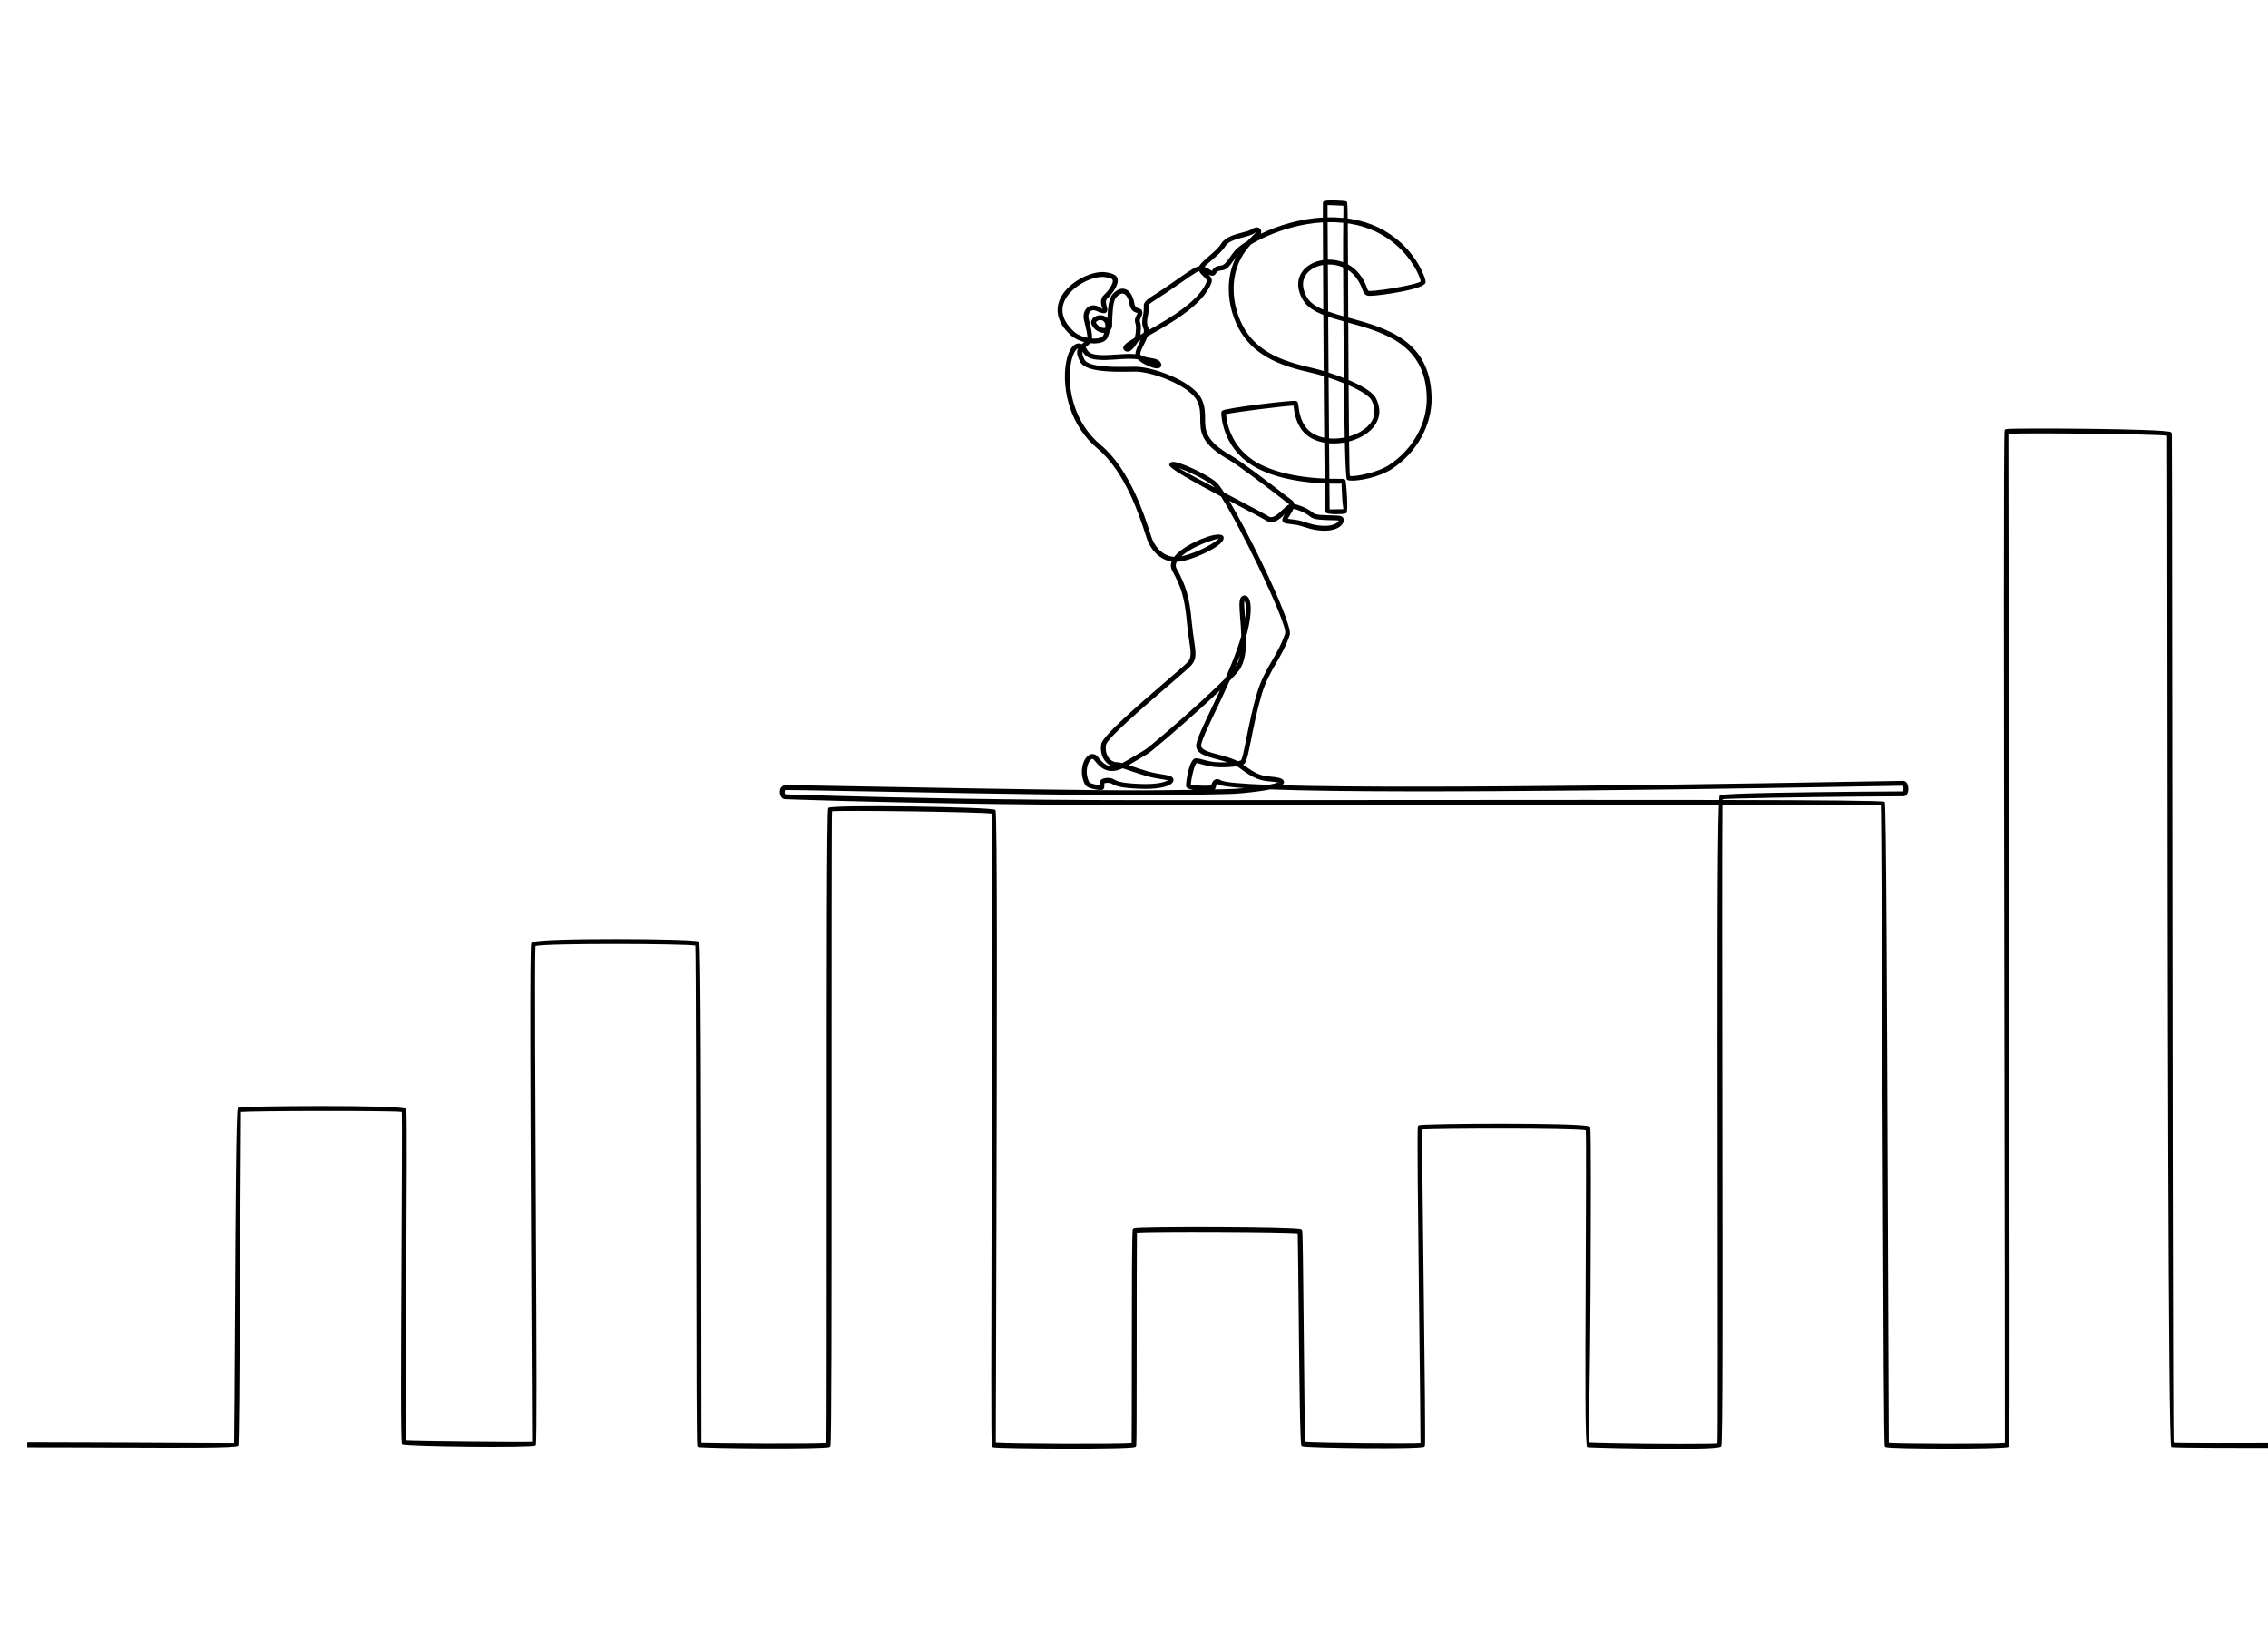 <svg width="495" height="360" viewBox="0 0 495 360" fill="none" xmlns="http://www.w3.org/2000/svg">
<path fill-rule="evenodd" clip-rule="evenodd" d="M0 0H495V360H0V0Z" fill="white"/>
<path d="M6.486 315.92H5.954V314.855H6.486C12.601 314.855 19.959 314.885 26.759 314.913C40.052 314.967 51.067 315.059 51.081 315.036C51.119 314.974 51.203 300.144 51.294 283.927C51.407 264.096 51.531 242.212 51.923 241.836L51.923 241.835L51.925 241.834L51.925 241.833L51.925 241.833C51.968 241.799 52.013 241.772 52.062 241.752C52.459 241.586 61.401 241.446 70.281 241.44C79.222 241.435 88.181 241.6 88.587 242.07L88.587 242.071L88.589 242.073L88.588 242.073C88.624 242.117 88.652 242.163 88.672 242.213L88.671 242.214C88.845 242.709 88.761 259.974 88.677 277.575C88.591 295.49 88.503 313.752 88.506 314.476C89.007 314.55 95.645 314.652 102.33 314.718C108.994 314.784 115.613 314.817 116.128 314.754C116.126 313.983 116.028 293.614 115.917 270.77C115.772 240.771 115.606 206.538 115.951 205.906C115.993 205.829 116.051 205.763 116.124 205.708C116.807 205.195 125.62 204.992 134.372 204.996C143.103 204.999 151.856 205.205 152.421 205.513C152.497 205.554 152.561 205.609 152.612 205.677L152.611 205.678C152.962 206.216 153.008 244.383 153.045 275.577C153.07 295.944 153.084 313.305 153.088 314.965C154.106 315.02 160.311 315.081 166.598 315.106C172.98 315.131 179.366 315.106 180.368 314.98C180.444 312.895 180.443 281.566 180.441 249.296C180.44 213.63 180.438 176.82 180.76 176.403L180.778 176.379L180.787 176.369L180.79 176.366L180.801 176.354L180.819 176.337C181.202 175.976 190.116 175.92 198.995 176.042C207.855 176.164 216.775 176.452 217.199 176.779C217.223 176.798 217.247 176.818 217.268 176.841L217.267 176.842C217.699 177.381 217.577 226.468 217.478 266.092C217.415 291.477 217.342 312.926 217.344 314.924C218.778 315.042 225.573 315.132 232.35 315.15C239.114 315.167 245.804 315.13 246.983 315.004C247.014 313.519 247.019 305.198 247.023 296.023C247.029 283.183 247.037 268.689 247.233 268.357C247.294 268.254 247.386 268.176 247.505 268.126L247.506 268.125C248.004 267.92 256.897 267.84 265.743 267.876C274.579 267.912 283.437 268.072 283.963 268.348L283.969 268.351L283.969 268.351C283.968 268.35 283.965 268.349 283.963 268.348L283.718 268.201L283.969 268.351L283.969 268.351L283.971 268.353C284.078 268.417 284.155 268.506 284.202 268.618C284.326 268.92 284.418 277.992 284.52 288.079C284.641 300.093 284.778 313.563 284.818 314.755C285.845 314.877 291.708 314.992 297.576 315.044C303.402 315.096 309.16 315.106 310.033 315.023C310.052 313.42 309.872 298.107 309.688 282.349C309.479 264.514 309.263 246.115 309.467 245.809V245.807C309.524 245.722 309.6 245.658 309.697 245.613C310.104 245.424 319.086 245.275 328.076 245.281C337.083 245.286 346.175 245.449 346.837 245.886L346.838 245.884C346.932 245.947 347.003 246.029 347.05 246.13C347.282 246.629 347.205 264.491 347.13 281.976C347.058 298.646 346.678 314.834 346.833 314.901C347.017 314.981 357.923 315.187 366.184 315.187C370.956 315.187 374.759 315.157 374.825 315.07C374.951 314.902 374.91 284.426 374.867 251.895C374.824 219.135 374.778 184.305 375.139 175.654C357.803 175.663 335.672 175.68 312.43 175.697C291.309 175.713 269.275 175.729 249.069 175.727C234.605 175.725 221.069 175.581 209.475 175.39C186.738 175.016 171.467 174.463 171.284 174.447C170.808 174.405 170.469 174.046 170.302 173.578C170.23 173.377 170.189 173.147 170.185 172.916C170.181 172.684 170.216 172.448 170.295 172.234L170.294 172.234C170.459 171.789 170.796 171.448 171.345 171.391C171.611 171.363 177.142 171.466 185.447 171.622C199.79 171.891 222.43 172.314 240.338 172.496C248.382 172.577 255.476 172.506 260.438 172.423C259.576 172.301 258.941 172.048 258.864 171.639C258.796 171.282 259.026 169.44 259.44 167.939V167.937C259.722 166.913 260.107 165.998 260.58 165.668C260.979 165.39 261.634 165.569 262.535 165.815C263.273 166.016 264.211 166.272 265.203 166.359C266.103 166.437 267.042 166.441 267.902 166.396C267.188 166.162 266.443 165.963 265.728 165.771C263.084 165.064 260.793 164.451 261.106 162.437C261.313 161.107 262.588 158.442 264.216 155.035C264.858 153.693 265.557 152.233 266.265 150.698C265.13 151.788 263.859 152.971 262.545 154.171C257.271 158.987 251.251 164.109 250.444 164.581C249.601 165.075 248.837 165.534 248.165 165.938C247.467 166.358 246.867 166.719 246.334 167.023C246.567 167.101 246.81 167.184 247.063 167.27C248.153 167.64 249.419 168.07 250.672 168.424C251.694 168.713 252.728 168.881 253.584 169.02C254.862 169.228 255.799 169.38 256.043 169.927C256.092 170.038 256.115 170.156 256.111 170.278C256.103 170.527 255.983 170.776 255.742 171.002C255.57 171.163 255.321 171.323 254.991 171.47C253.984 171.918 252.067 172.295 249.014 172.193C244.401 172.039 243.441 171.516 242.736 171.131C242.661 171.091 242.59 171.052 242.533 171.024C242.484 170.999 242.428 170.977 242.366 170.959C242.082 170.873 241.724 170.859 241.414 170.904C241.223 170.932 241.077 170.961 241.038 170.98C241.019 171.071 241.021 171.201 241.023 171.322C241.031 171.933 241.038 172.465 240.197 172.465C239.879 172.465 238.882 172.34 238.092 172.091C237.512 171.907 237.005 171.638 236.806 171.256C236.068 169.839 235.999 168.313 236.281 167.102C236.425 166.483 236.663 165.937 236.954 165.521C237.28 165.054 237.684 164.737 238.118 164.633C238.445 164.555 238.775 164.593 239.091 164.77C239.338 164.908 239.568 165.179 239.852 165.515C240.41 166.173 241.233 167.145 242.391 167.227C242.475 167.233 242.559 167.237 242.642 167.237C242.047 167.003 241.532 166.592 241.135 166.059C240.631 165.384 240.317 164.507 240.278 163.548C240.262 163.173 240.288 162.785 240.362 162.392C240.7 160.572 248.797 153.604 254.334 148.84C256.836 146.687 258.806 144.992 259.233 144.498C260.081 143.52 259.909 142.354 259.56 139.996C259.4 138.915 259.205 137.599 259.051 135.907C258.805 133.196 258.491 131.256 257.995 129.55C257.501 127.852 256.821 126.371 255.84 124.573C255.476 123.904 255.46 123.231 255.7 122.575C254.747 122.431 253.891 122.061 253.144 121.53C251.782 120.561 250.795 119.058 250.256 117.44C250.162 117.159 250.082 116.911 249.99 116.623C248.799 112.91 245.619 103.001 239.603 97.987C233.389 92.809 231.969 85.095 232.533 80.136C232.701 78.661 233.045 77.416 233.493 76.538C234.01 75.525 234.696 74.95 235.466 74.972C235.679 74.978 235.892 75.03 236.102 75.132C236.265 74.985 236.445 74.833 236.641 74.671C236.322 74.587 236.007 74.486 235.703 74.368C234.941 74.073 234.241 73.675 233.705 73.187C231.949 71.586 231.094 69.989 230.878 68.475C230.663 66.964 231.083 65.556 231.882 64.32C232.658 63.118 233.796 62.08 235.049 61.27C237.207 59.875 239.741 59.152 241.377 59.441L241.532 59.468V59.468C241.9 59.532 242.283 59.599 242.65 59.721C243.619 60.043 244.286 60.64 243.811 62.069C243.632 62.61 243.338 63.135 243.024 63.592C242.536 64.304 241.984 64.874 241.76 65.068C241.181 65.568 241.396 66.35 241.547 66.898C241.661 67.313 241.752 67.646 241.613 67.956C241.377 68.482 240.807 68.548 239.405 67.918C238.983 67.729 238.642 67.689 238.377 67.752C238.227 67.788 238.096 67.861 237.987 67.961C237.869 68.068 237.775 68.205 237.706 68.359C237.545 68.718 237.51 69.158 237.605 69.557C237.632 69.667 237.692 69.912 237.752 70.16C238.07 71.454 238.417 72.873 238.339 73.89C238.526 73.904 238.71 73.91 238.888 73.909C239.693 73.9 240.362 73.736 240.677 73.389C240.735 73.327 240.779 73.258 240.807 73.186C240.878 73.002 240.939 72.828 240.992 72.662C240.704 72.67 240.398 72.626 240.093 72.524C239.477 72.319 238.86 71.881 238.406 71.177C238.022 70.583 238.101 70.021 238.442 69.576C238.779 69.135 239.406 68.842 240.05 68.814C240.639 68.788 241.257 68.973 241.704 69.452C241.768 67.65 241.955 65.211 242.789 64.261C243.243 63.743 243.692 63.401 244.122 63.209C244.671 62.964 245.189 62.955 245.659 63.134C246.105 63.304 246.49 63.643 246.801 64.108C247.161 64.648 247.425 65.367 247.568 66.186C247.717 67.045 248.147 67.188 248.462 67.292C248.938 67.45 249.305 67.571 249.33 68.221C249.347 68.666 249.176 68.992 249 69.327C248.855 69.603 248.704 69.891 248.801 70.212L248.799 70.213C249.066 71.096 249.041 71.392 248.953 72.388C248.938 72.568 248.92 72.771 248.907 72.928C248.904 72.973 248.898 73.019 248.891 73.066C249.084 72.959 249.283 72.849 249.486 72.737L249.6 72.674C249.684 72.333 249.698 72.034 249.595 71.807C249.383 71.335 249.295 70.843 249.29 70.338C249.285 69.86 249.356 69.376 249.464 68.891C249.54 68.55 249.585 68.194 249.611 67.866C249.652 67.343 249.642 66.915 249.633 66.717V66.715C249.592 65.834 250.665 65.151 252.29 64.118C252.835 63.771 253.449 63.381 254.074 62.955C254.913 62.384 255.681 61.846 256.427 61.324C258.762 59.689 260.903 58.19 261.639 58.12C261.671 58.117 261.703 58.114 261.735 58.112C262.031 57.496 262.845 56.797 263.77 56.002C264.779 55.134 265.935 54.141 266.536 53.179C267.449 51.718 269.413 51.207 271.077 50.774C271.908 50.558 272.655 50.364 273.048 50.104C273.616 49.73 274.067 49.608 274.398 49.634C274.64 49.653 274.833 49.743 274.981 49.88C275.133 50.023 275.223 50.205 275.257 50.403C275.291 50.603 275.263 50.823 275.181 51.028C277.028 50.145 279.224 49.287 281.644 48.634C283.842 48.041 286.23 47.611 288.718 47.477C288.713 45.434 288.715 44.245 288.724 44.213C288.756 44.104 288.817 44.016 288.902 43.945L288.904 43.943L288.904 43.942L288.944 43.909L288.909 43.938C289.129 43.77 290.244 43.729 291.344 43.758C292.389 43.785 293.479 43.854 293.708 43.922C293.827 43.957 293.924 44.019 293.998 44.109C294.072 44.2 294.115 45.507 294.142 47.687C294.408 47.723 294.676 47.764 294.943 47.808C299.303 48.54 302.61 50.327 305.061 52.375C309.488 56.074 311.131 60.717 311.15 61.493C311.153 61.594 311.134 61.692 311.095 61.786C310.804 62.488 308.379 63.184 305.712 63.693C303.174 64.178 300.367 64.543 299.124 64.573C298.755 64.582 298.479 64.557 298.324 64.493C297.734 64.249 297.569 63.804 297.31 63.107C297.08 62.492 296.756 61.621 295.886 60.498C295.398 59.869 294.829 59.354 294.209 58.948C294.222 62.155 294.238 65.689 294.255 69.323L294.531 69.398C302.524 71.596 312.244 74.27 312.449 86.827C312.498 89.805 311.691 92.822 310.168 95.544C308.675 98.212 306.494 100.601 303.754 102.394C302.417 103.269 300.637 103.921 298.979 104.347C296.638 104.949 294.448 105.061 293.996 104.733C293.789 104.582 293.634 101.401 293.517 96.574C293.439 96.589 293.36 96.603 293.282 96.616C292.22 96.795 291.131 96.849 290.076 96.763C290.099 99.681 290.119 102.312 290.137 104.506C291.08 104.532 291.85 104.531 292.381 104.53C293.056 104.529 293.444 104.529 293.62 104.758C293.737 104.911 293.927 107.056 294.013 108.899C294.083 110.424 294.058 111.834 293.83 112.015V112.015C293.801 112.038 293.776 112.055 293.756 112.066L293.755 112.066C293.568 112.168 292.566 112.243 291.612 112.241C290.597 112.239 289.548 112.133 289.327 111.859L289.326 111.86C289.308 111.837 289.291 111.812 289.276 111.786L289.275 111.785L289.273 111.782L289.274 111.782C289.223 111.651 289.17 109.295 289.118 105.533C285.26 105.366 279.375 104.732 274.625 102.339C271.904 100.969 270.087 99.134 268.88 97.301C266.583 93.815 266.51 90.25 266.579 89.955C266.609 89.829 266.678 89.725 266.783 89.641C267.143 89.353 270.952 88.764 274.757 88.283C278.538 87.805 282.379 87.413 282.83 87.519C282.966 87.55 283.075 87.617 283.157 87.72L283.156 87.721C283.306 87.91 283.344 88.216 283.402 88.672C283.537 89.75 283.81 91.918 285.249 93.552C286.176 94.604 287.513 95.251 289.01 95.548C288.988 93.114 288.967 90.512 288.947 87.819C288.933 85.95 288.919 84.036 288.905 82.103C287.872 81.787 286.923 81.531 286.148 81.357C283.095 80.669 280.143 79.843 277.527 78.52C274.879 77.18 272.583 75.335 270.884 72.623C269.262 70.032 268.141 66.51 268.176 62.889C268.198 60.576 268.689 58.222 269.817 56.039C269.585 56.351 269.378 56.643 269.189 56.91C268.287 58.186 267.744 58.956 266.413 59.054C265.775 59.101 265.581 59.387 265.436 59.6C265.197 59.953 265.012 60.226 264.455 60.175C264.203 60.153 263.981 60.049 263.747 59.91C264.263 60.432 264.665 60.987 264.405 61.711C262.677 66.526 255.394 70.68 250.485 73.399C250.284 73.974 249.986 74.567 249.694 75.148C249.185 76.16 248.7 77.122 248.933 77.492C248.938 77.5 248.943 77.508 248.949 77.516C249.219 77.591 249.47 77.685 249.698 77.802C250.005 77.96 250.503 78.04 251.003 78.121C251.975 78.278 252.952 78.435 253.343 79.218C253.497 79.525 253.494 79.791 253.366 80.019C253.209 80.294 252.917 80.418 252.534 80.416C252.294 80.415 252.006 80.367 251.694 80.282C250.643 79.996 249.147 79.247 248.37 78.467C247.163 78.218 245.454 78.334 243.736 78.45C240.636 78.659 237.504 78.871 236.427 76.986C236.378 76.9 236.33 76.82 236.282 76.746C236.169 77.177 236.283 77.704 236.697 78.502C237.587 80.22 243.44 80.125 246.605 80.073C247.125 80.064 247.585 80.057 247.791 80.057C249.965 80.057 253.637 81.041 256.762 82.576C259.319 83.832 261.536 85.473 262.34 87.282C263.006 88.781 263.01 90.108 263.014 91.404C263.022 93.862 263.029 96.201 268.552 99.35C270.931 100.707 277.306 105.616 280.379 107.983C281.201 108.616 281.789 109.069 281.972 109.203C282.289 109.434 282.438 109.72 282.473 110.038C283.022 110.128 283.667 110.335 284.299 110.604C285.212 110.992 286.121 111.517 286.674 112.008C287.15 112.431 289.015 112.465 290.504 112.493C291.522 112.512 292.385 112.528 292.756 112.699C293.039 112.83 293.214 113.072 293.264 113.381C293.305 113.635 293.252 113.932 293.09 114.227C292.954 114.474 292.734 114.732 292.422 114.966C291.612 115.573 290.105 116.061 287.698 115.763C286.403 115.603 285.426 115.289 284.573 115.014C284.073 114.853 283.618 114.707 283.176 114.622C282.618 114.516 282.098 114.454 281.663 114.403C281.353 114.367 281.086 114.336 280.845 114.291C280.15 114.163 279.782 113.92 279.89 113.336C279.943 113.046 280.148 112.687 280.4 112.278C279.211 113.404 277.804 114.6 276.32 113.625C275.686 113.209 273.03 111.814 269.826 110.131C269.324 109.867 268.809 109.597 268.286 109.321C270.361 112.807 273.06 117.968 275.477 122.978C278.992 130.263 281.913 137.302 281.498 138.586C280.752 140.895 279.683 142.747 278.592 144.637C277.426 146.658 276.233 148.725 275.416 151.434C274.339 155.013 273.614 158.655 273.056 161.46C272.535 164.077 272.156 165.986 271.709 166.589C271.635 166.69 271.487 166.788 271.28 166.879C272.74 167.969 273.756 168.595 274.679 168.969C275.6 169.342 276.452 169.467 277.593 169.56C278.924 169.668 279.674 169.885 279.966 170.186C280.385 170.62 280.295 171.033 279.8 171.427C310.94 172.321 386.962 170.964 410.322 170.546C412.449 170.508 414.139 170.478 415.32 170.458C415.922 170.448 416.281 170.936 416.421 171.56C416.466 171.763 416.489 171.984 416.489 172.202C416.489 172.427 416.466 172.646 416.42 172.839C416.283 173.417 415.946 173.842 415.393 173.821C414.906 173.803 398.445 173.918 386.861 174.138C380.773 174.253 376.088 174.373 375.963 174.468C375.958 174.472 375.953 174.532 375.949 174.634C397.132 174.671 411.149 174.776 411.336 175.032C411.672 175.491 411.844 219.921 411.994 258.699C412.106 287.404 412.205 312.992 412.226 314.962C413.313 315.077 419.114 315.145 424.941 315.151C430.766 315.157 436.548 315.108 437.568 314.993C437.603 311.986 437.524 262.917 437.442 211.833C437.35 154.282 437.254 94.185 437.512 93.872C437.602 93.764 437.727 93.697 437.888 93.668H437.89C438.719 93.521 447.454 93.508 456.064 93.608C464.687 93.709 473.235 93.951 473.799 94.332L473.809 94.341L473.81 94.339C473.807 94.337 473.802 94.335 473.799 94.332L473.527 94.105L473.81 94.339L473.809 94.341L473.81 94.341C473.917 94.43 473.984 94.54 474.007 94.675C474.046 94.895 474.065 114.615 474.09 142.2C474.15 206.851 474.251 314.842 474.403 314.924C474.893 315.192 533.34 314.86 533.508 314.86L534.038 314.857L534.042 315.918L533.512 315.921C533.343 315.922 474.626 316.254 473.895 315.856C473.191 315.472 473.09 207.087 473.03 142.2C473.006 116.411 472.988 97.514 472.964 95.115C471.718 94.921 463.952 94.761 456.056 94.669C448.071 94.576 440.003 94.577 438.331 94.691C438.321 97.819 438.414 156.023 438.504 211.833C438.588 264.651 438.669 315.323 438.501 315.64L438.5 315.641L438.501 315.642C438.496 315.651 438.49 315.66 438.485 315.669L438.438 315.759L438.357 315.814C438.348 315.822 438.338 315.829 438.328 315.836L438.437 315.76L438.357 315.91L438.438 315.76L438.872 315.459L438.439 315.758L438.501 315.642L438.501 315.642L438.486 315.67C438.452 315.726 438.409 315.774 438.357 315.815L438.327 315.835L438.326 315.837C437.943 316.102 431.426 316.219 424.942 316.212C418.486 316.206 411.981 316.083 411.557 315.868L411.556 315.87C411.473 315.826 411.405 315.766 411.353 315.69L411.355 315.69C411.153 315.325 411.05 288.704 410.934 258.7C410.784 220.086 410.613 175.843 410.48 175.661C410.466 175.642 396.759 175.644 375.927 175.656C375.834 182.536 375.881 218.31 375.926 251.898C375.969 284.611 376.01 315.258 375.671 315.709C375.366 316.117 371.248 316.255 366.182 316.255C357.829 316.255 346.653 315.983 346.41 315.878C345.922 315.666 345.993 298.998 346.067 281.975C346.138 265.395 346.211 248.473 346.1 246.724C344.838 246.454 336.449 246.35 328.074 246.345C319.876 246.34 311.761 246.43 310.349 246.551C310.348 248.325 310.551 265.584 310.747 282.343C310.942 299.026 311.132 315.214 310.989 315.611L310.99 315.611C310.958 315.682 310.914 315.74 310.862 315.788H310.86C310.534 316.087 304.043 316.165 297.566 316.108C291.146 316.051 284.658 315.886 284.22 315.691L284.22 315.693C284.151 315.661 284.09 315.616 284.039 315.56C283.732 315.224 283.586 300.847 283.457 288.09C283.364 278.937 283.28 270.629 283.23 269.231C281.866 269.074 273.823 268.972 265.737 268.939C257.671 268.906 249.623 268.948 248.139 269.076C248.096 270.754 248.089 284.11 248.083 296.025C248.078 306.159 248.073 315.262 247.992 315.54C247.956 315.662 247.886 315.76 247.785 315.833C247.377 316.129 239.868 316.232 232.349 316.213C224.878 316.193 217.334 316.072 216.79 315.913C216.66 315.874 216.558 315.805 216.484 315.703C216.294 315.442 216.35 292.938 216.417 266.095C216.514 227.11 216.634 178.925 216.497 177.603C215.731 177.423 207.372 177.22 198.982 177.105C190.616 176.99 182.308 176.952 181.594 177.097C181.498 178.469 181.499 214.431 181.501 249.299C181.502 282.765 181.503 315.224 181.237 315.685L181.238 315.686C181.196 315.75 181.142 315.802 181.079 315.844L181.079 315.845C180.659 316.12 173.588 316.197 166.593 316.17C159.622 316.142 152.638 315.996 152.351 315.834L152.35 315.836C152.29 315.796 152.243 315.746 152.206 315.693L152.198 315.682L152.198 315.682C152.197 315.682 152.197 315.679 152.197 315.679L152.172 315.643L152.198 315.682L152.198 315.682L152.196 315.679C152.031 315.355 152.009 297.13 151.983 275.58C151.947 245.323 151.902 208.479 151.771 206.41C150.559 206.201 142.495 206.062 134.37 206.059C126.164 206.056 117.975 206.186 116.866 206.514C116.675 208.519 116.836 241.645 116.977 270.768C117.09 294.208 117.191 315.067 116.928 315.48L116.924 315.484L116.925 315.485L116.957 315.45L116.927 315.48C116.927 315.481 116.926 315.484 116.925 315.485L116.924 315.484L116.909 315.499L116.907 315.501L116.89 315.519L116.891 315.519C116.89 315.52 116.888 315.521 116.887 315.522L116.876 315.534L116.891 315.519L116.89 315.519L116.887 315.522C116.561 315.792 109.416 315.852 102.32 315.782C95.261 315.712 88.154 315.517 87.779 315.276L87.772 315.269L87.771 315.27L87.807 315.301L87.78 315.276C87.777 315.274 87.773 315.272 87.771 315.27L87.773 315.269L87.757 315.254L87.756 315.253L87.747 315.244L87.739 315.236C87.434 314.917 87.525 296.061 87.614 277.573C87.695 260.703 87.775 244.145 87.696 242.719C86.896 242.554 78.616 242.499 70.279 242.504C61.981 242.509 53.703 242.604 52.588 242.717C52.58 243.88 52.461 264.867 52.353 283.934C52.261 300.308 52.176 315.281 51.99 315.588C51.693 316.079 40.375 316.033 26.753 315.977C20.445 315.948 13.616 315.92 6.486 315.92ZM87.686 242.612C87.684 242.61 87.684 242.608 87.684 242.607L87.67 242.575L87.686 242.612ZM151.759 206.309C151.757 206.306 151.756 206.304 151.755 206.303L151.676 206.197L151.759 206.309ZM152.933 314.943C152.932 314.941 152.935 314.943 152.942 314.947L152.707 314.791L152.933 314.943ZM180.365 315.039L180.144 315.184L180.365 315.04V315.039ZM180.354 315.099C180.354 315.098 180.356 315.096 180.357 315.093L180.29 315.192L180.354 315.099ZM216.491 177.565L216.49 177.564L216.485 177.558L216.491 177.565ZM310.025 315.171L310.026 315.168L310.019 315.183L310.025 315.171ZM375.191 174.631C375.231 174.009 375.276 173.659 375.325 173.622C375.658 173.369 380.562 173.194 386.847 173.074C398.448 172.854 414.944 172.74 415.433 172.758C415.493 172.761 415.365 172.685 415.387 172.591C415.416 172.468 415.431 172.333 415.431 172.2C415.431 172.06 415.417 171.919 415.388 171.791C415.353 171.638 415.349 171.517 415.34 171.517C414.159 171.537 412.469 171.567 410.342 171.605C386.375 172.033 307.106 173.449 277.24 172.326C276.402 172.49 275.387 172.651 274.309 172.794C272.052 173.093 269.491 173.323 267.711 173.337C267.525 173.338 267.057 173.349 266.347 173.365C262.694 173.449 252.624 173.681 240.329 173.557C222.403 173.375 199.769 172.951 185.43 172.683C177.168 172.528 171.666 172.425 171.452 172.447C171.376 172.455 171.323 172.519 171.291 172.604H171.289C171.258 172.689 171.243 172.792 171.245 172.9C171.247 173.008 171.267 173.119 171.303 173.22C171.338 173.315 171.366 173.385 171.374 173.386C171.558 173.402 186.816 173.956 209.491 174.33C221.085 174.52 234.617 174.664 249.068 174.666C269.274 174.668 291.308 174.651 312.429 174.636C335.657 174.618 357.779 174.602 375.191 174.631ZM271.567 172.04C268.392 171.824 266.378 171.551 265.851 171.21C265.774 171.16 265.716 171.135 265.675 171.13C265.666 171.129 265.66 171.13 265.655 171.132C265.626 171.15 265.594 171.188 265.563 171.236C265.433 171.438 265.369 171.729 265.349 171.885C265.324 172.08 265.217 172.228 265.043 172.333C265.532 172.322 265.962 172.312 266.327 172.304C267.032 172.288 267.498 172.277 267.703 172.275C268.777 172.267 270.15 172.177 271.567 172.04ZM266.429 170.319C267.142 170.781 270.92 171.107 276.837 171.328C277.776 171.154 278.473 170.983 278.749 170.838C278.907 170.755 279.348 171.07 279.203 170.92C279.093 170.806 278.567 170.704 277.513 170.618C276.269 170.517 275.331 170.378 274.283 169.953C273.256 169.538 272.146 168.852 270.551 167.655C270.357 167.51 270.147 167.375 269.924 167.248C269.623 167.301 269.297 167.346 268.952 167.381C267.806 167.497 266.415 167.533 265.111 167.42C264.046 167.327 263.044 167.053 262.256 166.839C261.635 166.669 261.192 166.538 261.187 166.542C260.946 166.71 260.688 167.405 260.463 168.22H260.463C260.085 169.59 259.857 171.175 259.908 171.444C259.929 171.559 260.205 171.324 260.666 171.384C261.278 171.463 262.045 171.511 262.751 171.523C263.407 171.533 264.002 171.512 264.352 171.455C264.41 171.208 264.511 170.907 264.672 170.659C264.784 170.486 264.925 170.334 265.102 170.226C265.303 170.103 265.538 170.043 265.808 170.078C266.004 170.102 266.211 170.178 266.429 170.319ZM270.137 166.158C270.551 166.087 270.814 166.015 270.859 165.955C271.161 165.547 271.521 163.737 272.015 161.254C272.577 158.427 273.307 154.756 274.4 151.128C275.248 148.311 276.475 146.185 277.675 144.106C278.737 142.267 279.777 140.465 280.489 138.259C280.815 137.251 277.94 130.519 274.522 123.437C271.718 117.626 268.55 111.628 266.46 108.354C260.922 105.423 255.195 102.281 255.195 101.501H255.193C255.193 101.369 255.229 101.25 255.298 101.143L255.3 101.141C255.513 100.812 255.989 100.75 256.638 100.894C257.094 100.996 257.685 101.187 258.344 101.438C260.842 102.392 264.504 104.276 265.649 105.458C266.045 105.867 266.57 106.585 267.188 107.54C268.258 108.103 269.318 108.66 270.323 109.188C273.541 110.878 276.208 112.279 276.905 112.736C277.779 113.311 278.94 112.203 279.901 111.286C280.435 110.776 280.921 110.312 281.393 110.103C281.381 110.085 281.367 110.07 281.35 110.057C281.103 109.877 280.531 109.437 279.732 108.821C276.678 106.469 270.345 101.591 268.03 100.271C261.972 96.817 261.964 94.176 261.955 91.402C261.951 90.216 261.948 89.003 261.372 87.708C260.681 86.154 258.656 84.685 256.298 83.527C253.312 82.06 249.832 81.12 247.793 81.12C247.348 81.12 247.008 81.125 246.623 81.131C243.226 81.187 236.947 81.289 235.754 78.986C235.01 77.551 234.933 76.737 235.314 76.045C235.027 76.117 234.725 76.464 234.441 77.02C234.047 77.791 233.742 78.909 233.589 80.252C233.054 84.955 234.397 92.269 240.28 97.171C246.536 102.384 249.784 112.505 251.001 116.297C251.113 116.646 251.208 116.945 251.262 117.106C251.735 118.522 252.588 119.831 253.76 120.663C254.477 121.173 255.319 121.503 256.27 121.566C256.655 121.06 257.173 120.57 257.775 120.109C258.605 119.473 259.602 118.885 260.618 118.381C261.632 117.878 262.665 117.459 263.572 117.159C265.326 116.578 266.737 116.51 267.001 117.116C267.032 117.186 267.052 117.258 267.062 117.329C267.149 117.916 266.515 118.629 265.479 119.328C264.588 119.929 263.361 120.579 262.07 121.142C260.506 121.824 258.84 122.38 257.548 122.57C257.307 122.606 257.07 122.628 256.839 122.637C256.578 123.13 256.526 123.615 256.772 124.065C257.788 125.928 258.495 127.47 259.014 129.254C259.53 131.029 259.855 133.029 260.108 135.81C260.254 137.425 260.451 138.752 260.612 139.841C261.008 142.521 261.204 143.844 260.036 145.192C259.555 145.747 257.559 147.465 255.025 149.646C249.603 154.311 241.675 161.133 241.405 162.583C241.347 162.897 241.326 163.207 241.338 163.505C241.368 164.245 241.606 164.915 241.987 165.426C242.351 165.914 242.845 166.253 243.411 166.358C243.564 166.386 243.724 166.398 243.888 166.391C244.118 166.382 244.473 166.453 244.924 166.579C245.638 166.218 246.492 165.705 247.62 165.027C248.27 164.635 249.011 164.19 249.907 163.665C250.671 163.218 256.594 158.165 261.83 153.384C263.965 151.434 265.979 149.535 267.471 148.021C268.363 145.988 269.229 143.871 269.979 141.755C270.35 140.708 270.657 139.74 270.909 138.848C270.878 137.462 270.767 136.08 270.669 134.861C270.492 132.66 270.354 130.951 270.866 130.371C271.078 130.131 271.323 130 271.585 129.983C271.955 129.958 272.285 130.149 272.529 130.565C272.696 130.848 272.829 131.262 272.903 131.805C273.092 133.174 272.93 135.541 271.975 138.978C272.024 141.763 271.741 144.591 270.405 146.358C269.978 146.923 269.268 147.704 268.364 148.627C267.278 151.09 266.16 153.429 265.173 155.493C263.582 158.82 262.337 161.423 262.154 162.599C261.987 163.67 263.851 164.168 266.001 164.743C267.391 165.115 268.884 165.514 270.137 166.158ZM265.105 106.441C265.029 106.351 264.956 106.269 264.888 106.199C263.843 105.12 260.364 103.348 257.965 102.432C257.708 102.334 257.466 102.247 257.243 102.172C258.758 103.063 261.83 104.709 265.105 106.441ZM283.885 111.579C283.307 111.333 282.735 111.147 282.285 111.077C282.078 111.598 281.742 112.135 281.441 112.619C281.292 112.857 281.155 113.078 281.06 113.248C281.239 113.28 281.493 113.309 281.786 113.344C282.237 113.397 282.778 113.46 283.378 113.575C283.873 113.67 284.362 113.827 284.9 114C285.702 114.259 286.622 114.555 287.829 114.703C289.916 114.961 291.155 114.588 291.788 114.114C291.969 113.978 292.09 113.839 292.16 113.712C292.177 113.681 292.191 113.654 292.2 113.63C291.914 113.577 291.251 113.565 290.489 113.551C288.823 113.52 286.736 113.482 285.969 112.8C285.498 112.382 284.7 111.925 283.885 111.579ZM280.936 113.524C280.912 113.655 280.94 113.537 280.974 113.416C280.954 113.461 280.941 113.497 280.936 113.524ZM237.539 75.304C237.309 75.493 237.104 75.662 236.927 75.825C237.073 76.004 237.215 76.214 237.353 76.454C238.1 77.763 240.897 77.573 243.666 77.386C245.132 77.287 246.591 77.189 247.823 77.313C247.803 76.543 248.267 75.623 248.747 74.668C248.818 74.527 248.889 74.385 248.959 74.244C248.745 74.364 248.54 74.479 248.343 74.591C248.116 75.023 247.84 75.442 247.556 75.785C247.302 76.091 247.033 76.348 246.772 76.516C246.42 76.744 246.062 76.825 245.727 76.698C245.527 76.622 245.359 76.482 245.232 76.267C244.863 75.644 245.643 74.945 247.091 74.087C247.236 74.002 247.388 73.913 247.547 73.822C247.713 73.465 247.825 73.12 247.847 72.844C247.867 72.592 247.881 72.436 247.893 72.296C247.967 71.448 247.99 71.196 247.784 70.519H247.783C247.56 69.784 247.815 69.298 248.06 68.831C248.169 68.623 248.276 68.421 248.269 68.257C248.266 68.164 248.211 68.329 248.13 68.302C247.559 68.113 246.779 67.855 246.519 66.364C246.402 65.688 246.195 65.111 245.919 64.698C245.73 64.415 245.514 64.216 245.28 64.127C245.07 64.047 244.826 64.056 244.554 64.177C244.259 64.309 243.935 64.562 243.587 64.959C242.849 65.8 242.777 68.785 242.738 70.414C242.732 70.686 242.726 70.924 242.719 71.094C242.703 71.499 242.555 71.838 242.316 72.099C242.28 72.138 242.243 72.175 242.204 72.21C242.122 72.619 241.989 73.07 241.796 73.567C241.718 73.768 241.606 73.947 241.463 74.103C240.935 74.683 239.984 74.957 238.896 74.968C238.601 74.971 238.294 74.955 237.981 74.921C237.946 74.961 237.909 74.998 237.869 75.031C237.72 75.154 237.627 75.231 237.539 75.304ZM237.334 73.745C237.36 73.018 237.024 71.646 236.721 70.408C236.681 70.244 236.641 70.083 236.574 69.8C236.426 69.181 236.482 68.491 236.736 67.925C236.865 67.638 237.044 67.379 237.271 67.173C237.507 66.959 237.794 66.799 238.132 66.718C238.614 66.603 239.186 66.654 239.837 66.947C240.508 67.248 240.591 67.64 240.644 67.522C240.659 67.488 240.581 67.387 240.523 67.176C240.299 66.362 239.98 65.201 241.065 64.264C241.251 64.103 241.716 63.619 242.146 62.992C242.414 62.6 242.662 62.163 242.804 61.735C243.009 61.118 242.728 60.863 242.318 60.727C242.043 60.636 241.691 60.574 241.351 60.516H241.349L241.194 60.489C239.798 60.242 237.568 60.903 235.623 62.159C234.492 62.891 233.468 63.823 232.776 64.893C232.108 65.927 231.755 67.091 231.931 68.325C232.113 69.605 232.865 70.982 234.42 72.4C234.857 72.798 235.442 73.128 236.086 73.377C236.488 73.532 236.911 73.656 237.334 73.745ZM241.24 71.555C241.304 70.942 241.195 70.523 240.992 70.254C240.776 69.967 240.431 69.859 240.096 69.873C239.753 69.888 239.438 70.021 239.286 70.219C239.212 70.316 239.201 70.448 239.3 70.601C239.612 71.085 240.023 71.381 240.426 71.515C240.671 71.597 240.912 71.617 241.121 71.582C241.162 71.576 241.202 71.566 241.24 71.555ZM250.725 72.049C255.457 69.409 261.896 65.567 263.409 61.351C263.491 61.123 263.081 60.733 262.673 60.344C262.284 59.973 261.896 59.604 261.713 59.179C261.209 59.272 259.211 60.67 257.036 62.192C256.22 62.763 255.381 63.35 254.675 63.832C253.999 64.292 253.397 64.675 252.861 65.016C251.552 65.848 250.687 66.398 250.695 66.666C250.706 66.893 250.718 67.379 250.673 67.944C250.645 68.305 250.593 68.71 250.502 69.118C250.409 69.533 250.348 69.94 250.352 70.328C250.356 70.689 250.417 71.038 250.566 71.368C250.663 71.584 250.713 71.812 250.725 72.049ZM264.461 56.808C263.804 57.373 263.212 57.882 262.899 58.254C263.357 58.404 263.728 58.64 264.048 58.845C264.273 58.988 264.462 59.109 264.554 59.117C264.618 59.123 264.52 59.064 264.561 59.004C264.831 58.607 265.19 58.077 266.34 57.992C267.168 57.931 267.602 57.316 268.322 56.297C268.64 55.848 269.006 55.33 269.489 54.734C269.902 54.224 270.884 53.441 272.304 52.576C272.746 52.099 273.153 51.706 273.485 51.384C273.784 51.094 274.017 50.869 274.133 50.724C274.01 50.765 273.845 50.849 273.632 50.989C273.091 51.346 272.264 51.561 271.344 51.8C269.87 52.184 268.129 52.637 267.44 53.74C266.753 54.838 265.53 55.889 264.461 56.808ZM273.029 53.357C272.678 53.739 272.305 54.174 271.934 54.667C270.047 57.171 269.267 60.065 269.24 62.895C269.207 66.308 270.26 69.624 271.785 72.06C273.367 74.586 275.519 76.311 278.008 77.57C280.53 78.846 283.404 79.648 286.383 80.32C287.099 80.481 287.961 80.71 288.9 80.991C288.872 76.885 288.845 72.718 288.821 68.735C286.811 67.94 285.219 66.956 284.364 65.488C283.03 63.195 283.077 61.215 283.944 59.704C284.418 58.879 285.135 58.203 286.004 57.701C286.812 57.234 287.756 56.917 288.756 56.769C288.74 53.5 288.728 50.678 288.722 48.541C286.333 48.674 284.036 49.089 281.919 49.661C278.246 50.652 275.134 52.1 273.029 53.357ZM289.962 81.321C291.042 81.67 292.185 82.075 293.302 82.518C293.261 78.488 293.23 74.254 293.206 70.132C292.035 69.806 290.914 69.481 289.878 69.124C289.904 73.091 289.933 77.239 289.962 81.321ZM294.332 82.942C294.749 83.119 295.157 83.302 295.553 83.487C297.845 84.563 299.735 85.784 300.333 86.98C301.378 89.07 301.212 90.941 300.291 92.487C299.64 93.579 298.616 94.493 297.382 95.193C296.493 95.698 295.491 96.094 294.443 96.367C294.495 100.894 294.554 103.821 294.622 103.87C294.875 104.054 296.657 103.848 298.719 103.318C300.274 102.918 301.937 102.311 303.173 101.502C305.766 99.805 307.83 97.546 309.242 95.023C310.676 92.46 311.435 89.629 311.39 86.843C311.198 75.085 301.907 72.525 294.263 70.423C294.283 74.608 294.306 78.894 294.332 82.942ZM295.103 84.448C294.853 84.331 294.598 84.216 294.339 84.102C294.366 88.241 294.397 92.088 294.431 95.269C295.297 95.025 296.121 94.688 296.857 94.27C297.94 93.656 298.829 92.87 299.379 91.947C300.12 90.702 300.245 89.178 299.384 87.455C298.907 86.5 297.202 85.433 295.103 84.448ZM293.314 83.666C292.206 83.214 291.061 82.799 289.97 82.439C289.983 84.255 289.997 86.054 290.01 87.813C290.03 90.569 290.051 93.225 290.07 95.697C291.063 95.785 292.097 95.737 293.109 95.566C293.238 95.545 293.366 95.521 293.493 95.496C293.418 92.108 293.36 88.028 293.314 83.666ZM289.022 96.626C287.219 96.306 285.586 95.54 284.452 94.254C282.796 92.374 282.496 89.986 282.347 88.799C282.333 88.686 282.334 88.605 282.338 88.544C281.385 88.568 278.139 88.924 274.893 89.334C271.606 89.75 268.37 90.207 267.607 90.409C267.615 91.201 267.924 93.918 269.768 96.717C270.885 98.412 272.571 100.113 275.105 101.389C279.656 103.681 285.338 104.302 289.106 104.469C289.078 102.223 289.049 99.561 289.022 96.626ZM292.383 105.59C291.851 105.591 291.085 105.591 290.147 105.567C290.174 108.783 290.192 110.856 290.199 111.203C290.357 111.206 290.96 111.177 291.613 111.179C292.325 111.181 293.003 111.168 293.188 111.148C293.217 110.961 293.006 110.08 292.953 108.943C292.875 107.261 292.786 105.412 292.781 105.406C292.64 105.223 292.725 105.589 292.383 105.59ZM293.237 111.137C293.24 111.136 293.24 111.136 293.238 111.138L293.339 111.08L293.237 111.137ZM290.16 111.199L290.159 111.197H290.159L290.16 111.199ZM290.159 111.196L289.831 110.782L290.159 111.198C290.157 111.194 290.157 111.193 290.159 111.196ZM288.815 67.587C288.794 64.122 288.776 60.818 288.761 57.842C287.952 57.978 287.191 58.242 286.537 58.62C285.827 59.031 285.245 59.574 284.868 60.232C284.181 61.429 284.168 63.038 285.284 64.954C285.941 66.084 287.197 66.904 288.815 67.587ZM289.742 44.764C289.741 45.18 289.744 46.104 289.75 47.437C290.881 47.415 292.03 47.455 293.188 47.572C293.206 46.16 293.217 45.235 293.198 44.91C292.829 44.873 292.074 44.837 291.32 44.818C290.652 44.8 290.027 44.773 289.742 44.764ZM289.755 48.501C289.765 50.592 289.78 53.401 289.8 56.678C290.909 56.647 292.055 56.822 293.141 57.226L293.137 56.225C293.124 53.176 293.15 50.583 293.174 48.64C292.023 48.52 290.88 48.478 289.755 48.501ZM289.806 57.74C289.825 60.851 289.847 64.336 289.871 67.997C290.89 68.364 292.015 68.697 293.199 69.028C293.178 65.277 293.161 61.645 293.147 58.372C292.076 57.905 290.92 57.706 289.806 57.74ZM294.155 48.76C294.174 50.76 294.185 53.309 294.198 56.221L294.204 57.708C295.147 58.218 296.012 58.925 296.728 59.848C297.695 61.095 298.052 62.057 298.305 62.736C298.466 63.168 298.568 63.444 298.728 63.51C298.744 63.516 298.876 63.516 299.1 63.511C300.289 63.482 303.019 63.123 305.514 62.647C307.767 62.217 309.783 61.739 310.082 61.428C309.957 60.528 308.384 56.536 304.379 53.19C302.055 51.247 298.915 49.552 294.769 48.856C294.564 48.821 294.36 48.79 294.155 48.76ZM257.833 121.441C258.962 121.215 260.337 120.739 261.646 120.169C262.875 119.633 264.041 119.016 264.885 118.446C265.502 118.029 265.922 117.697 265.998 117.538C265.834 117.554 265.005 117.806 263.904 118.17C263.035 118.458 262.049 118.858 261.088 119.334C260.13 119.809 259.194 120.361 258.42 120.954C258.212 121.114 258.014 121.277 257.833 121.441ZM246.721 168.277C246.076 168.058 245.495 167.86 245.025 167.714C244.042 168.172 243.255 168.355 242.316 168.288C240.711 168.174 239.715 166.997 239.041 166.201C238.826 165.948 238.653 165.744 238.571 165.697C238.5 165.658 238.43 165.649 238.364 165.665C238.191 165.706 238.002 165.872 237.824 166.128C237.61 166.435 237.431 166.852 237.317 167.339C237.085 168.337 237.142 169.595 237.75 170.764C237.798 170.855 238.072 170.967 238.412 171.075C239.097 171.291 239.935 171.399 240.197 171.399C240.431 171.399 239.962 171.369 239.962 171.334C239.959 171.114 239.956 170.877 240.027 170.641L240.028 170.641C240.042 170.595 240.059 170.553 240.078 170.514H240.08C240.258 170.158 240.722 169.93 241.26 169.852C241.706 169.786 242.236 169.811 242.673 169.944C242.79 169.979 242.903 170.023 243.008 170.075C243.097 170.12 243.169 170.159 243.243 170.2C243.855 170.533 244.688 170.988 249.047 171.133C251.918 171.229 253.668 170.898 254.558 170.501C254.699 170.439 254.811 170.377 254.898 170.318C254.633 170.268 254.087 170.179 253.413 170.069C252.528 169.925 251.457 169.752 250.385 169.449C249.101 169.085 247.822 168.651 246.721 168.277ZM241.031 170.985C241.03 170.985 241.03 170.986 241.029 170.987L241.03 170.988L241.031 170.985ZM269.661 145.574C270.122 144.907 270.427 144.058 270.621 143.106C270.315 143.932 269.993 144.756 269.661 145.574ZM271.731 134.779L271.75 135.022C271.941 133.68 271.95 132.661 271.852 131.947C271.8 131.572 271.723 131.302 271.631 131.132C271.467 131.5 271.583 132.947 271.731 134.779ZM271.656 131.044C271.644 131.045 271.651 131.047 271.659 131.052C271.67 131.046 271.674 131.043 271.656 131.044ZM412.238 315.095L412.275 315.149L412.233 315.088C412.236 315.091 412.237 315.093 412.238 315.095ZM412.045 314.923C412.047 314.923 412.05 314.925 412.053 314.926L411.824 314.805L412.045 314.923Z" fill="black"/>
</svg>
